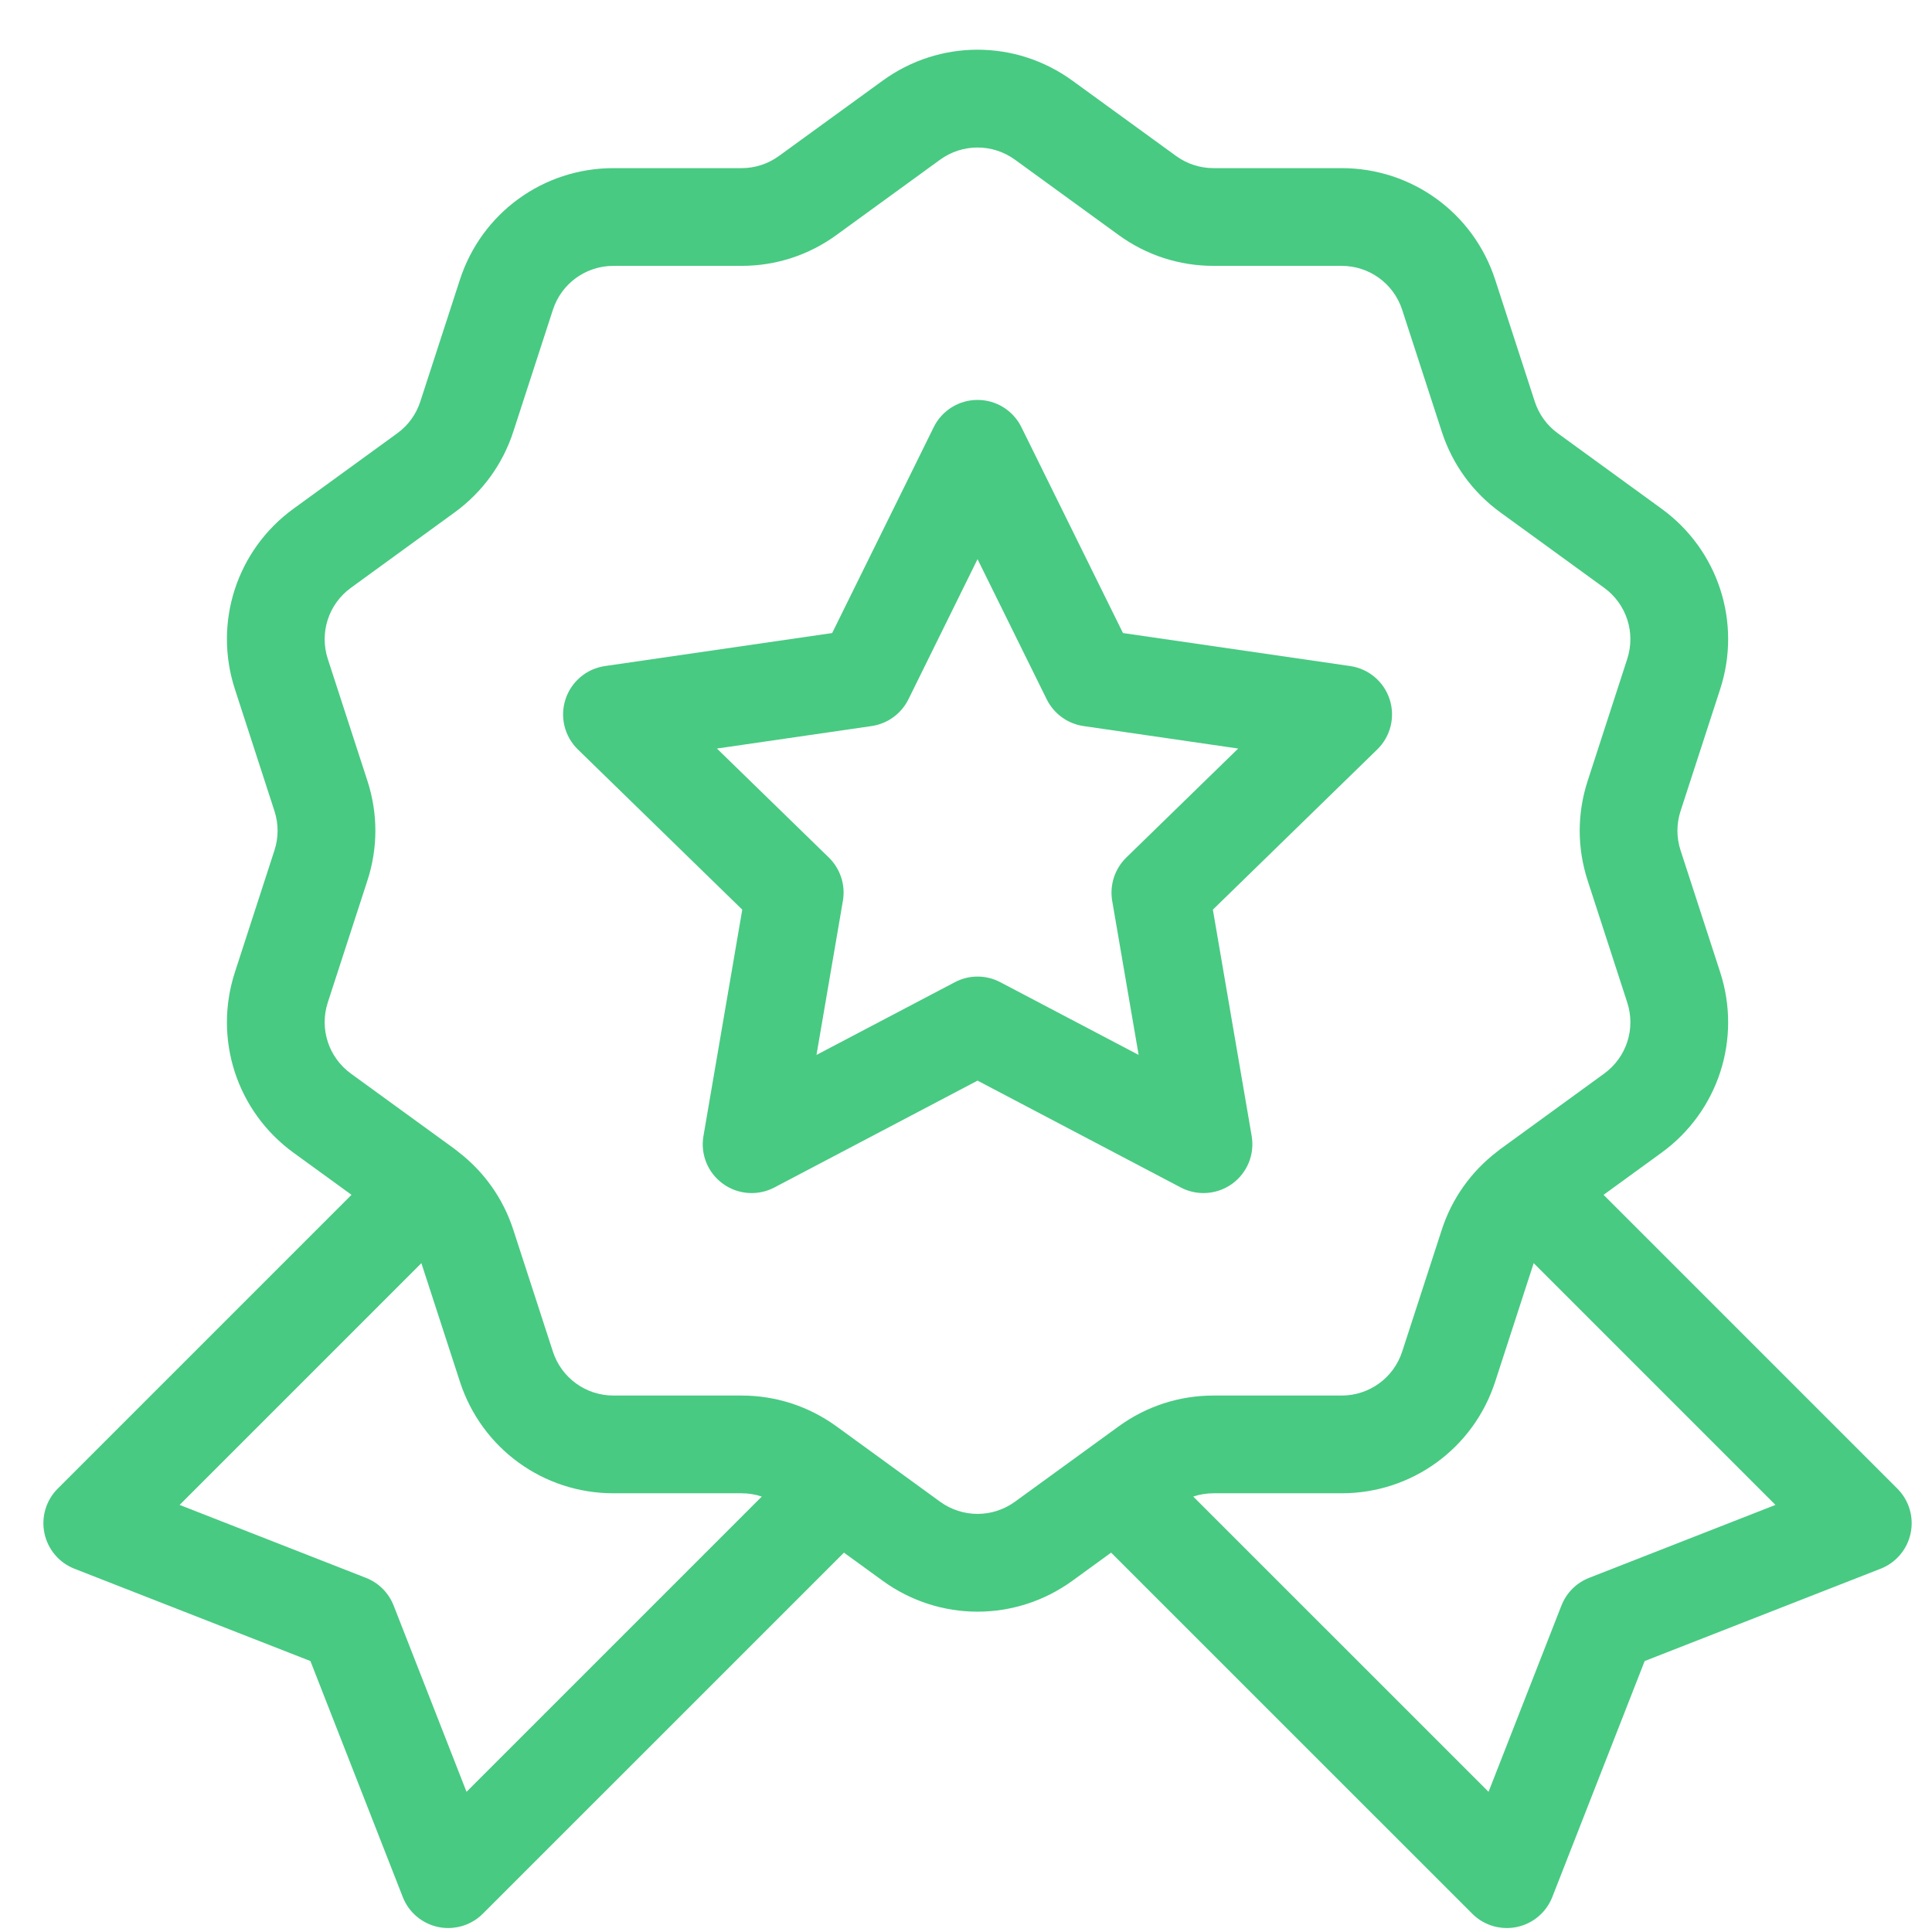 <svg width="36" height="36" viewBox="0 0 36 36" fill="none" xmlns="http://www.w3.org/2000/svg">
<path d="M22.426 22.231C22.615 22.231 22.803 22.172 22.961 22.057C23.241 21.854 23.382 21.509 23.323 21.167L22.6 16.95L25.664 13.964C25.912 13.722 26.001 13.36 25.894 13.031C25.787 12.701 25.502 12.461 25.159 12.411L20.925 11.796L19.032 7.959C18.878 7.648 18.562 7.452 18.215 7.452C17.869 7.452 17.552 7.648 17.399 7.959L15.506 11.796L11.272 12.411C10.929 12.461 10.644 12.701 10.537 13.031C10.43 13.36 10.519 13.722 10.767 13.964L13.831 16.95L13.108 21.167C13.049 21.509 13.189 21.854 13.47 22.057C13.75 22.261 14.122 22.288 14.429 22.127L18.215 20.136L22.002 22.127C22.136 22.197 22.281 22.231 22.426 22.231ZM18.639 18.302C18.506 18.232 18.361 18.197 18.215 18.197C18.07 18.197 17.924 18.232 17.792 18.302L15.214 19.657L15.706 16.786C15.757 16.491 15.659 16.19 15.445 15.98L13.359 13.948L16.241 13.529C16.538 13.486 16.794 13.299 16.927 13.031L18.215 10.419L19.504 13.031C19.637 13.299 19.893 13.486 20.19 13.529L23.072 13.948L20.986 15.98C20.772 16.19 20.674 16.491 20.724 16.786L21.217 19.657L18.639 18.302Z" fill="#48CA82"/>
<path d="M35.355 27.739L29.88 22.264L30.96 21.479C32.018 20.711 32.457 19.359 32.053 18.116L31.315 15.846C31.237 15.606 31.237 15.352 31.315 15.112L32.053 12.841C32.457 11.598 32.018 10.247 30.96 9.479L29.029 8.075C28.825 7.927 28.676 7.722 28.598 7.482L27.86 5.211C27.456 3.968 26.307 3.133 25 3.133H22.612C22.36 3.133 22.118 3.054 21.914 2.906L19.983 1.503C18.925 0.734 17.505 0.734 16.447 1.503L14.515 2.906C14.311 3.054 14.07 3.133 13.818 3.133H11.43C10.123 3.133 8.974 3.968 8.57 5.211L7.832 7.482C7.754 7.722 7.605 7.927 7.401 8.075L5.469 9.479C4.412 10.247 3.973 11.598 4.377 12.841L5.114 15.112C5.192 15.352 5.192 15.606 5.114 15.845L4.377 18.116C3.973 19.359 4.412 20.711 5.469 21.479L6.55 22.264L1.075 27.739C0.858 27.956 0.765 28.268 0.828 28.569C0.891 28.87 1.101 29.119 1.387 29.231L5.784 30.951L7.505 35.348C7.616 35.634 7.865 35.844 8.166 35.907C8.228 35.92 8.29 35.926 8.352 35.926C8.591 35.926 8.824 35.832 8.996 35.66L15.726 28.931L16.447 29.455C16.976 29.839 17.595 30.031 18.215 30.031C18.834 30.031 19.454 29.839 19.983 29.455L20.704 28.931L27.434 35.66C27.606 35.832 27.838 35.926 28.077 35.926C28.139 35.926 28.202 35.92 28.264 35.907C28.565 35.844 28.813 35.634 28.925 35.348L30.646 30.951L35.042 29.231C35.329 29.119 35.539 28.87 35.602 28.569C35.665 28.268 35.572 27.956 35.355 27.739ZM8.693 33.388L7.335 29.917C7.242 29.68 7.055 29.493 6.819 29.401L3.347 28.042L7.852 23.537L8.57 25.746C8.974 26.989 10.123 27.825 11.43 27.825H13.818C13.948 27.825 14.075 27.846 14.195 27.886L8.693 33.388ZM17.517 27.982L15.586 26.578C15.068 26.203 14.457 26.004 13.818 26.004H11.43C10.915 26.004 10.461 25.674 10.302 25.184L9.564 22.913C9.375 22.332 9.02 21.833 8.538 21.462C8.521 21.448 8.504 21.434 8.487 21.422C8.481 21.418 8.476 21.413 8.471 21.409L6.54 20.006C6.122 19.703 5.949 19.169 6.108 18.679L6.846 16.408C7.044 15.8 7.044 15.158 6.846 14.549L6.108 12.279C5.949 11.788 6.122 11.255 6.54 10.952L8.471 9.548C8.988 9.172 9.366 8.652 9.564 8.045L10.302 5.774C10.461 5.283 10.915 4.954 11.43 4.954H13.818C14.457 4.954 15.069 4.755 15.586 4.379L17.517 2.976C17.934 2.673 18.495 2.673 18.913 2.976L20.844 4.379C21.361 4.755 21.973 4.954 22.612 4.954H25C25.515 4.954 25.969 5.284 26.128 5.774L26.866 8.045C27.064 8.653 27.441 9.173 27.959 9.549L29.89 10.952C30.308 11.255 30.481 11.789 30.321 12.279L29.584 14.55C29.386 15.158 29.386 15.8 29.584 16.409L30.321 18.679C30.481 19.17 30.308 19.703 29.89 20.006L27.959 21.41C27.952 21.414 27.946 21.42 27.939 21.425C27.924 21.436 27.909 21.448 27.894 21.461C27.411 21.832 27.055 22.332 26.866 22.913L26.128 25.184C25.969 25.675 25.515 26.004 25 26.004H22.612C21.973 26.004 21.361 26.203 20.844 26.579L18.913 27.982C18.495 28.285 17.934 28.285 17.517 27.982ZM29.611 29.401C29.375 29.493 29.188 29.68 29.095 29.917L27.737 33.388L22.234 27.886C22.355 27.846 22.482 27.825 22.612 27.825H25C26.306 27.825 27.456 26.99 27.86 25.747L28.578 23.537L33.083 28.042L29.611 29.401Z" fill="#48CA82"/>
</svg>
